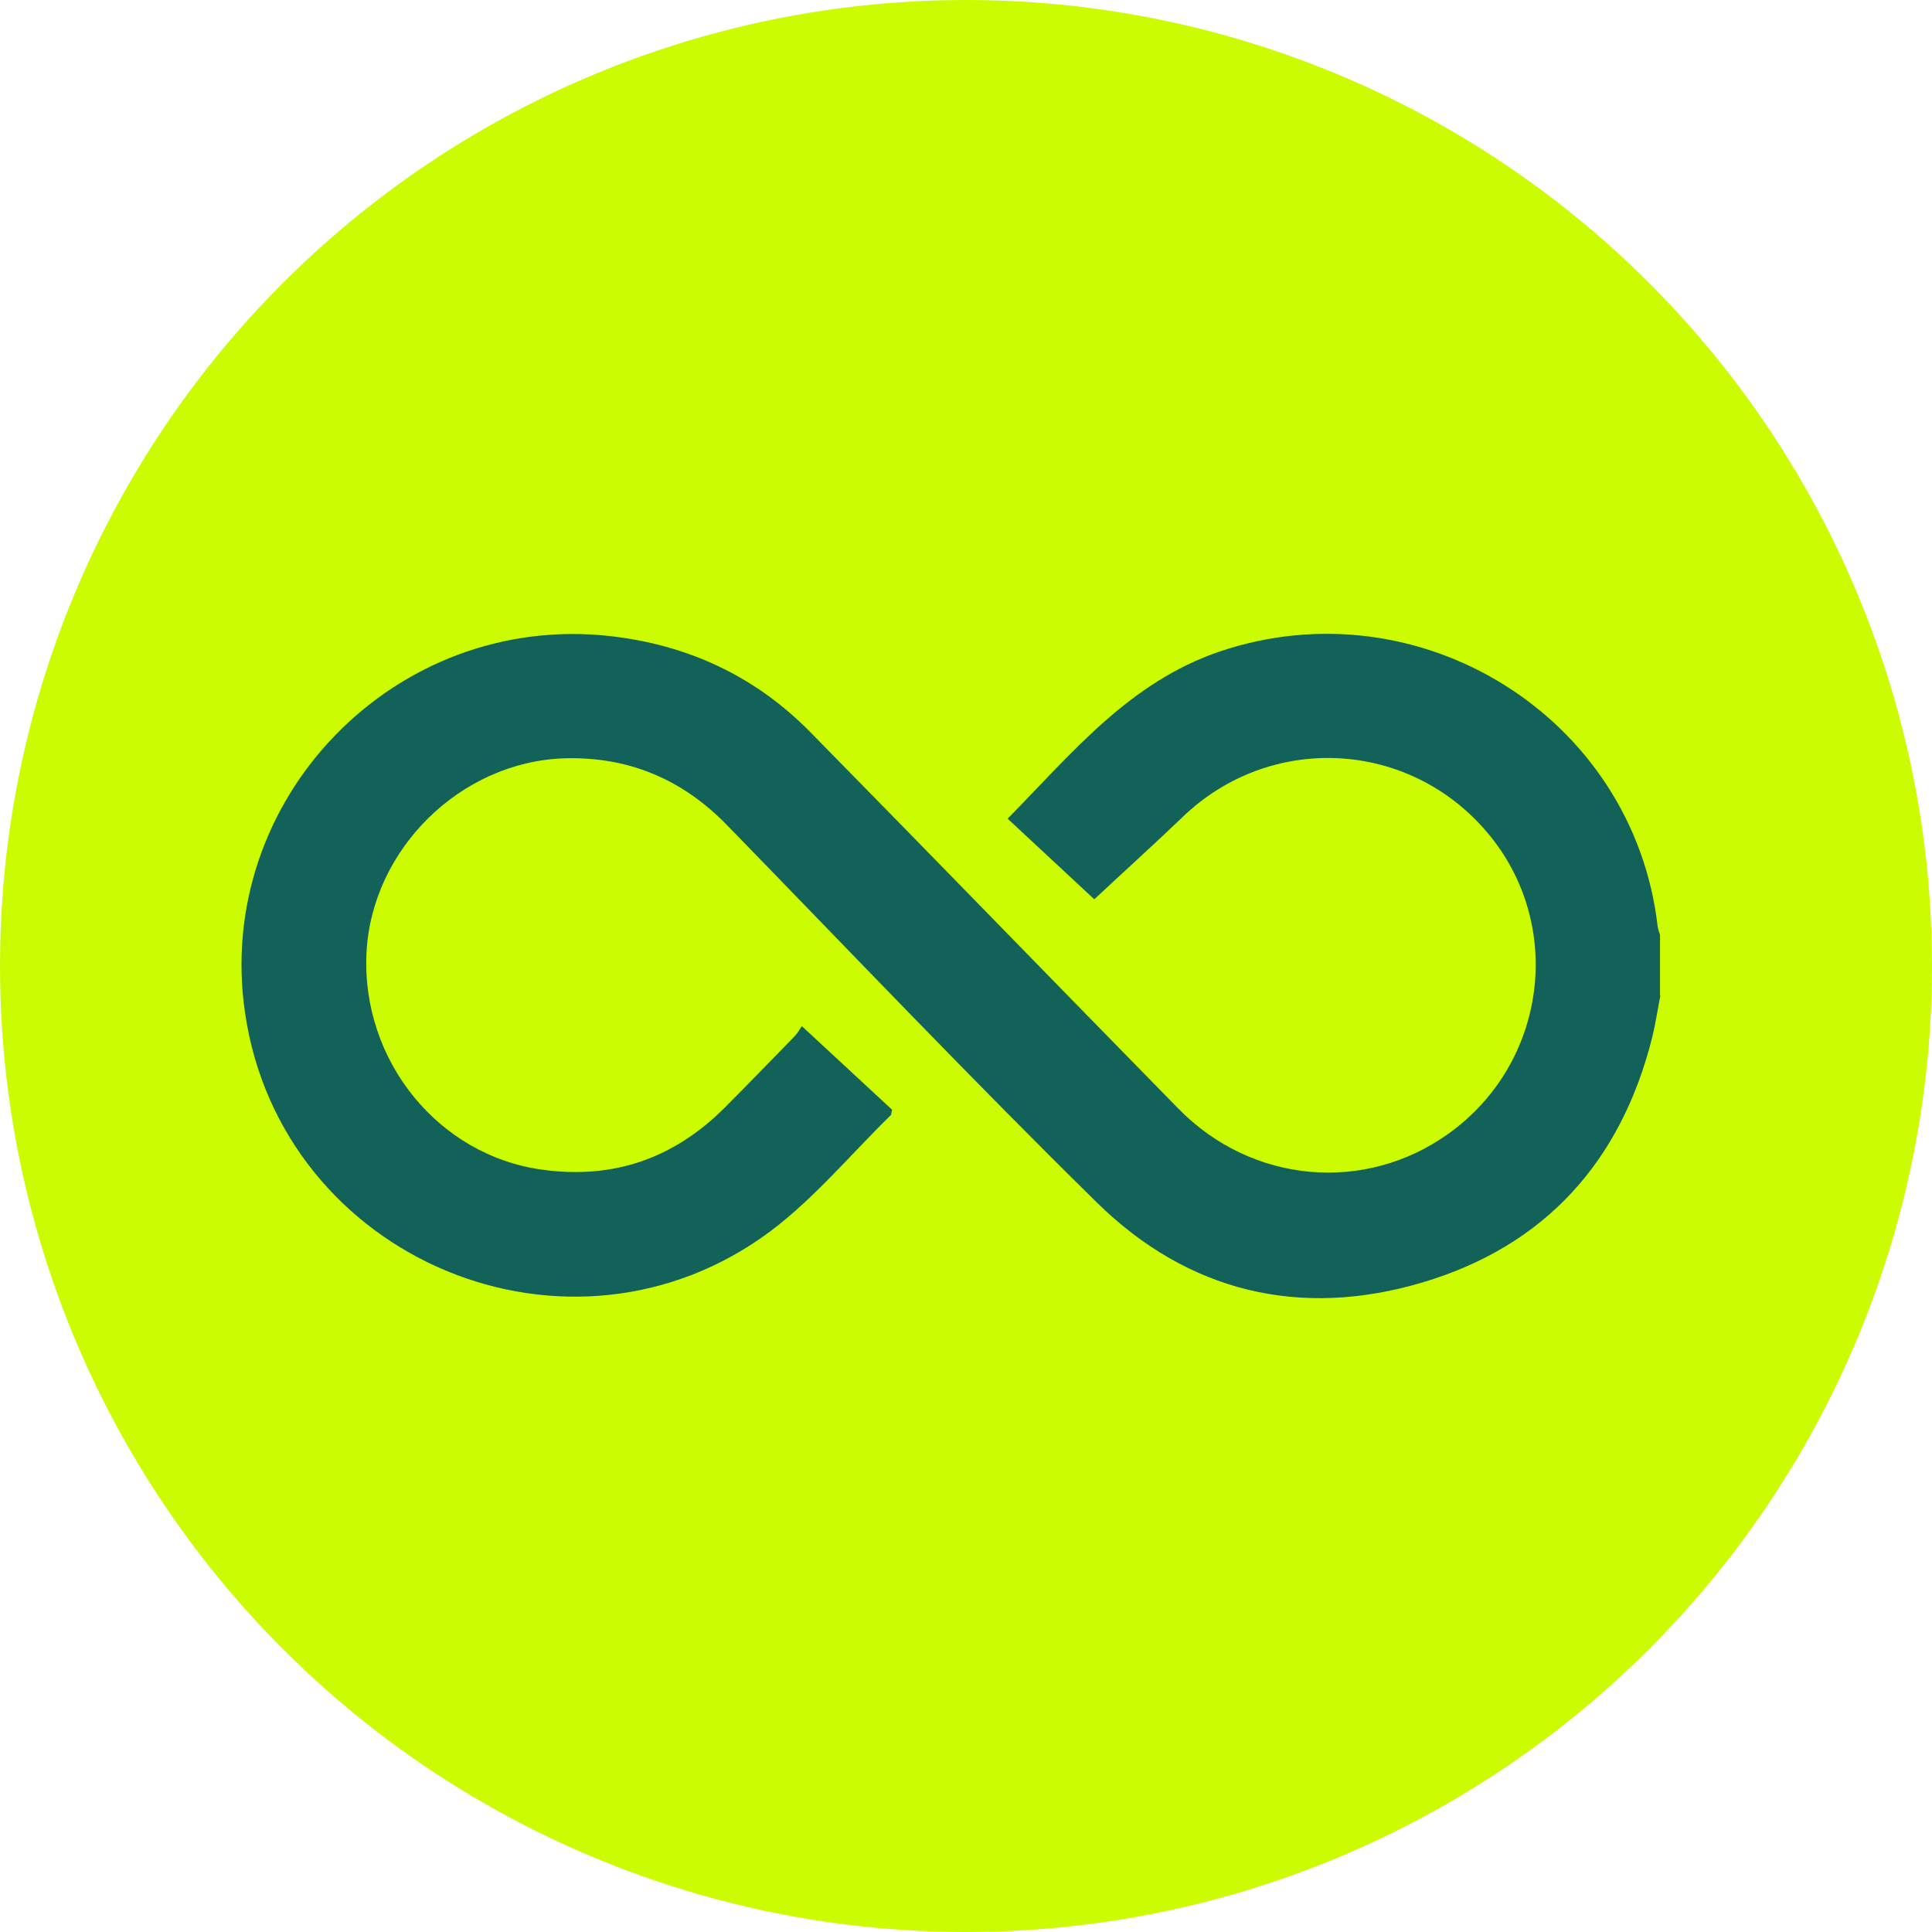 <?xml version="1.0" encoding="UTF-8"?>
<svg id="Layer_1" data-name="Layer 1" xmlns="http://www.w3.org/2000/svg" xmlns:xlink="http://www.w3.org/1999/xlink" viewBox="0 0 64 64">
  <defs>
    <style>
      .cls-1, .cls-2 {
        fill: none;
      }

      .cls-3 {
        fill: #cbfc01;
      }

      .cls-4 {
        fill: #136259;
      }

      .cls-2 {
        clip-path: url(#clippath);
      }
    </style>
    <clipPath id="clippath">
      <rect class="cls-1" x="8" y="21" width="47" height="22"/>
    </clipPath>
  </defs>
  <circle class="cls-3" cx="32" cy="32" r="32"/>
  <g class="cls-2">
    <path class="cls-4" d="m55,32.99c-.09.46-.16.93-.27,1.38-1.03,4.1-3.54,6.9-7.6,8.11-4.06,1.21-7.78.32-10.8-2.65-4.16-4.09-8.18-8.32-12.25-12.5-1.48-1.52-3.26-2.27-5.38-2.21-3.44.11-6.39,3.01-6.56,6.45-.17,3.57,2.39,6.72,5.84,7.18,2.35.32,4.34-.38,6.01-2.04.79-.79,1.56-1.59,2.34-2.39.11-.12.19-.27.23-.33,1.06.98,2.05,1.9,2.99,2.77-.03.13-.02.16-.04.18-1.32,1.29-2.52,2.74-3.98,3.84-6.64,4.96-16.2.96-17.41-7.21-1.05-7.08,4.95-13.29,12.08-12.5,2.59.29,4.82,1.33,6.64,3.18,4.08,4.15,8.13,8.33,12.2,12.48,2.43,2.48,6.18,2.81,8.95.82,3.26-2.34,3.85-6.93,1.28-9.97-2.61-3.09-7.21-3.31-10.11-.5-.97.93-1.97,1.83-2.91,2.71-.87-.81-1.86-1.73-2.87-2.67,2.15-2.19,4.03-4.52,7.03-5.54,6.62-2.23,13.69,2.17,14.5,9.09.01.1.05.2.08.3v2.01h0Z"/>
  </g>
</svg>